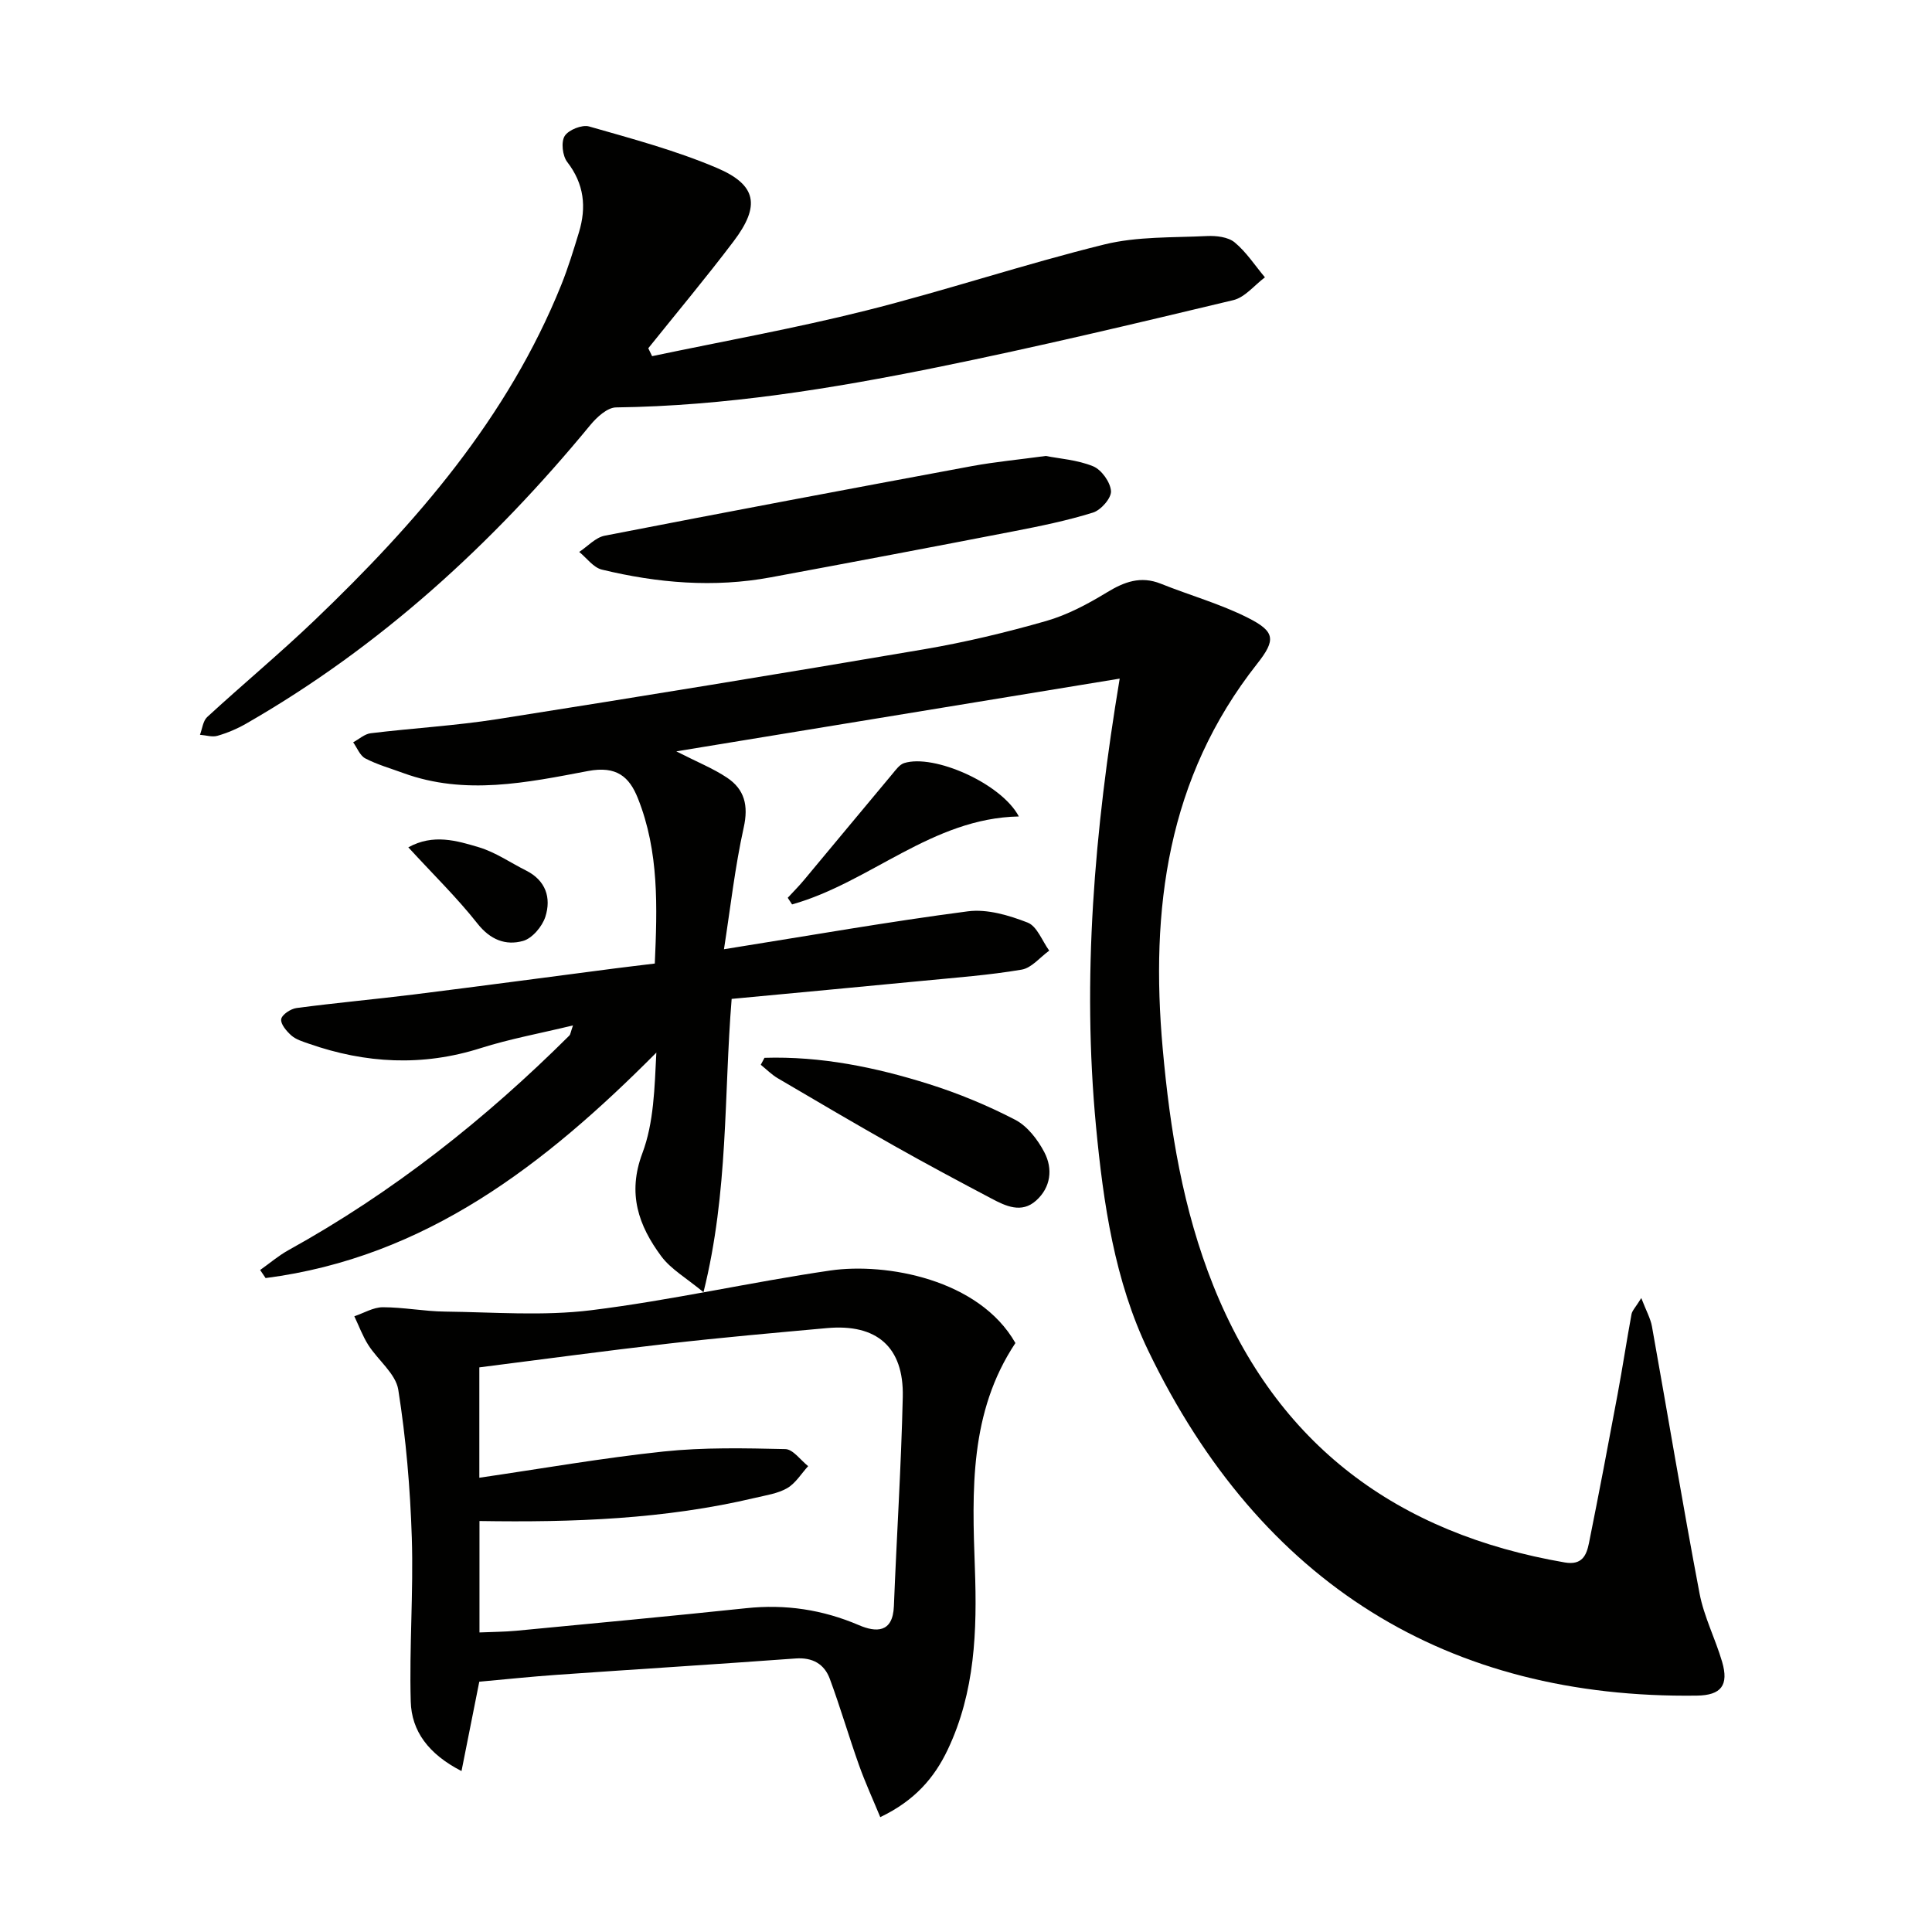 <svg enable-background="new 0 0 400 400" viewBox="0 0 400 400" xmlns="http://www.w3.org/2000/svg"><path d="m149.89 196.53c18.05-2.88 34.23-5.73 50.5-7.85 3.99-.52 8.5.82 12.37 2.33 1.95.76 3.01 3.8 4.47 5.81-1.89 1.36-3.64 3.58-5.7 3.93-6.7 1.14-13.52 1.64-20.29 2.3-13.21 1.28-26.43 2.5-39.76 3.76-1.63 19.95-.62 39.82-5.83 60.73-3.52-2.93-6.75-4.75-8.76-7.47-4.67-6.31-7.04-12.93-3.9-21.29 2.39-6.35 2.53-13.55 2.9-20.85-23.01 23.15-47.74 42.4-80.9 46.68-.38-.56-.76-1.11-1.13-1.67 1.96-1.38 3.8-2.97 5.88-4.12 21.59-11.94 40.71-27.08 58.15-44.43.2-.2.22-.58.74-2.09-6.81 1.65-13.08 2.79-19.1 4.7-12.04 3.83-23.84 3.2-35.61-.92-1.25-.44-2.63-.85-3.58-1.68-1-.88-2.28-2.38-2.12-3.39.15-.95 1.97-2.15 3.18-2.31 8.07-1.07 16.18-1.8 24.25-2.8 13.84-1.73 27.67-3.58 41.51-5.38 2.62-.34 5.24-.64 8.41-1.03.5-11.56.92-23.15-3.51-34.23-1.76-4.41-4.38-6.75-10.31-5.63-12.62 2.39-25.47 5.1-38.26.42-2.64-.97-5.38-1.74-7.86-3.03-1.11-.58-1.69-2.19-2.51-3.33 1.2-.65 2.36-1.72 3.62-1.88 8.74-1.06 17.56-1.56 26.24-2.92 29.51-4.65 58.99-9.46 88.43-14.48 8.49-1.45 16.91-3.47 25.19-5.84 4.39-1.26 8.59-3.5 12.52-5.89 3.64-2.22 7.03-3.5 11.21-1.83 5.99 2.4 12.28 4.16 18.02 7.05 5.67 2.86 5.85 4.56 1.92 9.54-18.63 23.63-22.14 50.81-19.54 79.71 1.51 16.81 4.18 33.27 10.46 48.99 13.23 33.08 38.13 51.38 72.78 57.35 3.59.62 4.5-1.49 5.01-4.02 2.06-10.24 4.01-20.5 5.92-30.76 1.03-5.53 1.87-11.1 2.89-16.63.13-.72.79-1.35 2.02-3.33 1.02 2.65 1.91 4.21 2.21 5.87 3.3 18.42 6.36 36.89 9.85 55.27.92 4.84 3.27 9.38 4.67 14.15 1.43 4.87-.18 6.95-5.22 7.02-51.43.69-90.29-23.03-113.59-71.42-6.95-14.44-9.29-30.45-10.81-46.4-2.91-30.66-.37-61.07 4.9-92.74-30.65 5.03-60.58 9.94-91.8 15.06 4.43 2.26 7.66 3.55 10.49 5.44 3.65 2.43 4.48 5.77 3.47 10.32-1.81 8.17-2.74 16.53-4.09 25.21z" fill="#010100"/><path d="m210.23 278.06c-9.54 14.33-8.97 30.58-8.39 46.65.47 12.95.04 25.6-5.62 37.53-2.78 5.86-6.85 10.57-13.97 13.98-1.52-3.68-3.12-7.16-4.4-10.76-2.11-5.92-3.86-11.97-6.04-17.86-1.14-3.09-3.58-4.49-7.1-4.23-16.41 1.2-32.84 2.22-49.25 3.37-5.45.38-10.9.96-16.23 1.44-1.23 6.16-2.4 12.04-3.68 18.5-6.86-3.53-10.34-8.28-10.51-14.4-.32-11.3.58-22.63.22-33.93-.33-10.24-1.2-20.51-2.8-30.62-.53-3.32-4.18-6.09-6.2-9.25-1.18-1.85-1.95-3.97-2.9-5.96 1.96-.66 3.92-1.86 5.88-1.87 4.29 0 8.58.85 12.88.9 10.09.12 20.31.95 30.26-.28 16.6-2.05 32.98-5.81 49.55-8.23 11.49-1.66 30.76 1.78 38.3 15.02zm-110.99 5.04v22.85c12.88-1.88 25.46-4.09 38.13-5.43 8.34-.88 16.82-.69 25.23-.5 1.6.04 3.15 2.29 4.72 3.53-1.42 1.55-2.59 3.53-4.33 4.55-1.95 1.13-4.38 1.47-6.64 2.01-18.7 4.43-37.71 5.11-57.08 4.8v23.07c2.72-.12 5.18-.12 7.62-.35 15.87-1.52 31.74-3 47.6-4.67 8.14-.86 15.82.29 23.36 3.52 3.48 1.49 7 1.66 7.22-3.93.57-14.44 1.51-28.87 1.84-43.32.24-10.35-5.39-15.2-15.71-14.26-10.92.99-21.84 1.95-32.73 3.2-13 1.48-25.97 3.25-39.23 4.93z" fill="#010100"/><path d="m135.01 73.74c14.75-3.1 29.61-5.76 44.23-9.43 16.57-4.16 32.82-9.61 49.41-13.7 6.82-1.68 14.15-1.39 21.25-1.74 1.92-.09 4.36.19 5.72 1.31 2.43 2.01 4.21 4.79 6.27 7.24-2.17 1.62-4.13 4.14-6.55 4.72-20.34 4.86-40.67 9.71-61.15 13.87-21.97 4.46-44.1 8.05-66.64 8.34-1.81.02-3.99 2.02-5.33 3.65-20.28 24.63-43.48 45.88-71.27 61.83-1.85 1.06-3.88 1.92-5.93 2.51-1.09.32-2.4-.12-3.62-.21.48-1.25.62-2.87 1.5-3.68 7.35-6.76 15.04-13.15 22.25-20.05 21.06-20.15 39.98-41.93 51.06-69.43 1.42-3.54 2.54-7.2 3.65-10.85 1.59-5.23 1.09-10.04-2.42-14.58-.98-1.27-1.31-4.13-.53-5.38.79-1.27 3.59-2.39 5.05-1.98 8.89 2.54 17.91 4.96 26.4 8.56 8.36 3.54 9.09 7.87 3.51 15.24-5.69 7.52-11.75 14.76-17.65 22.12.26.53.52 1.08.79 1.64z" fill="#010100"/><path d="m216.51 94.4c2.81.56 6.54.8 9.81 2.14 1.73.71 3.57 3.28 3.7 5.13.1 1.45-2.08 3.94-3.72 4.45-5.35 1.67-10.89 2.8-16.4 3.87-16.76 3.25-33.54 6.43-50.33 9.54-11.76 2.18-23.44 1.19-34.96-1.6-1.76-.43-3.14-2.4-4.69-3.66 1.75-1.15 3.37-2.99 5.28-3.36 25.36-4.94 50.74-9.71 76.14-14.43 4.72-.86 9.51-1.31 15.17-2.08z" fill="#010100"/><path d="m158.28 219.01c11.66-.36 22.98 1.95 34.02 5.43 6.13 1.93 12.16 4.43 17.87 7.39 2.53 1.31 4.68 4.11 6.05 6.73 1.8 3.44 1.35 7.28-1.72 10.02-3.01 2.69-6.28 1.13-9.24-.44-6.75-3.56-13.48-7.16-20.13-10.91-8.09-4.57-16.1-9.28-24.1-13.99-1.28-.75-2.35-1.85-3.52-2.79.26-.48.51-.96.77-1.44z" fill="#010100"/><path d="m210.94 169.04c-17.98.35-30.75 13.65-46.95 18.21-.3-.46-.6-.91-.9-1.37 1.13-1.23 2.32-2.41 3.38-3.69 6.11-7.32 12.19-14.67 18.31-21.98.7-.84 1.47-1.92 2.41-2.22 6.15-1.95 20.14 4.2 23.75 11.05z" fill="#010100"/><path d="m84.54 175.43c5.16-2.85 10.03-1.38 14.62-.01 3.42 1.03 6.5 3.18 9.75 4.81 4.08 2.05 5.26 5.64 4 9.58-.65 2.02-2.72 4.47-4.62 5-3.6 1.01-6.81-.24-9.47-3.64-4.21-5.33-9.12-10.11-14.28-15.74z" fill="#010100"/></svg>